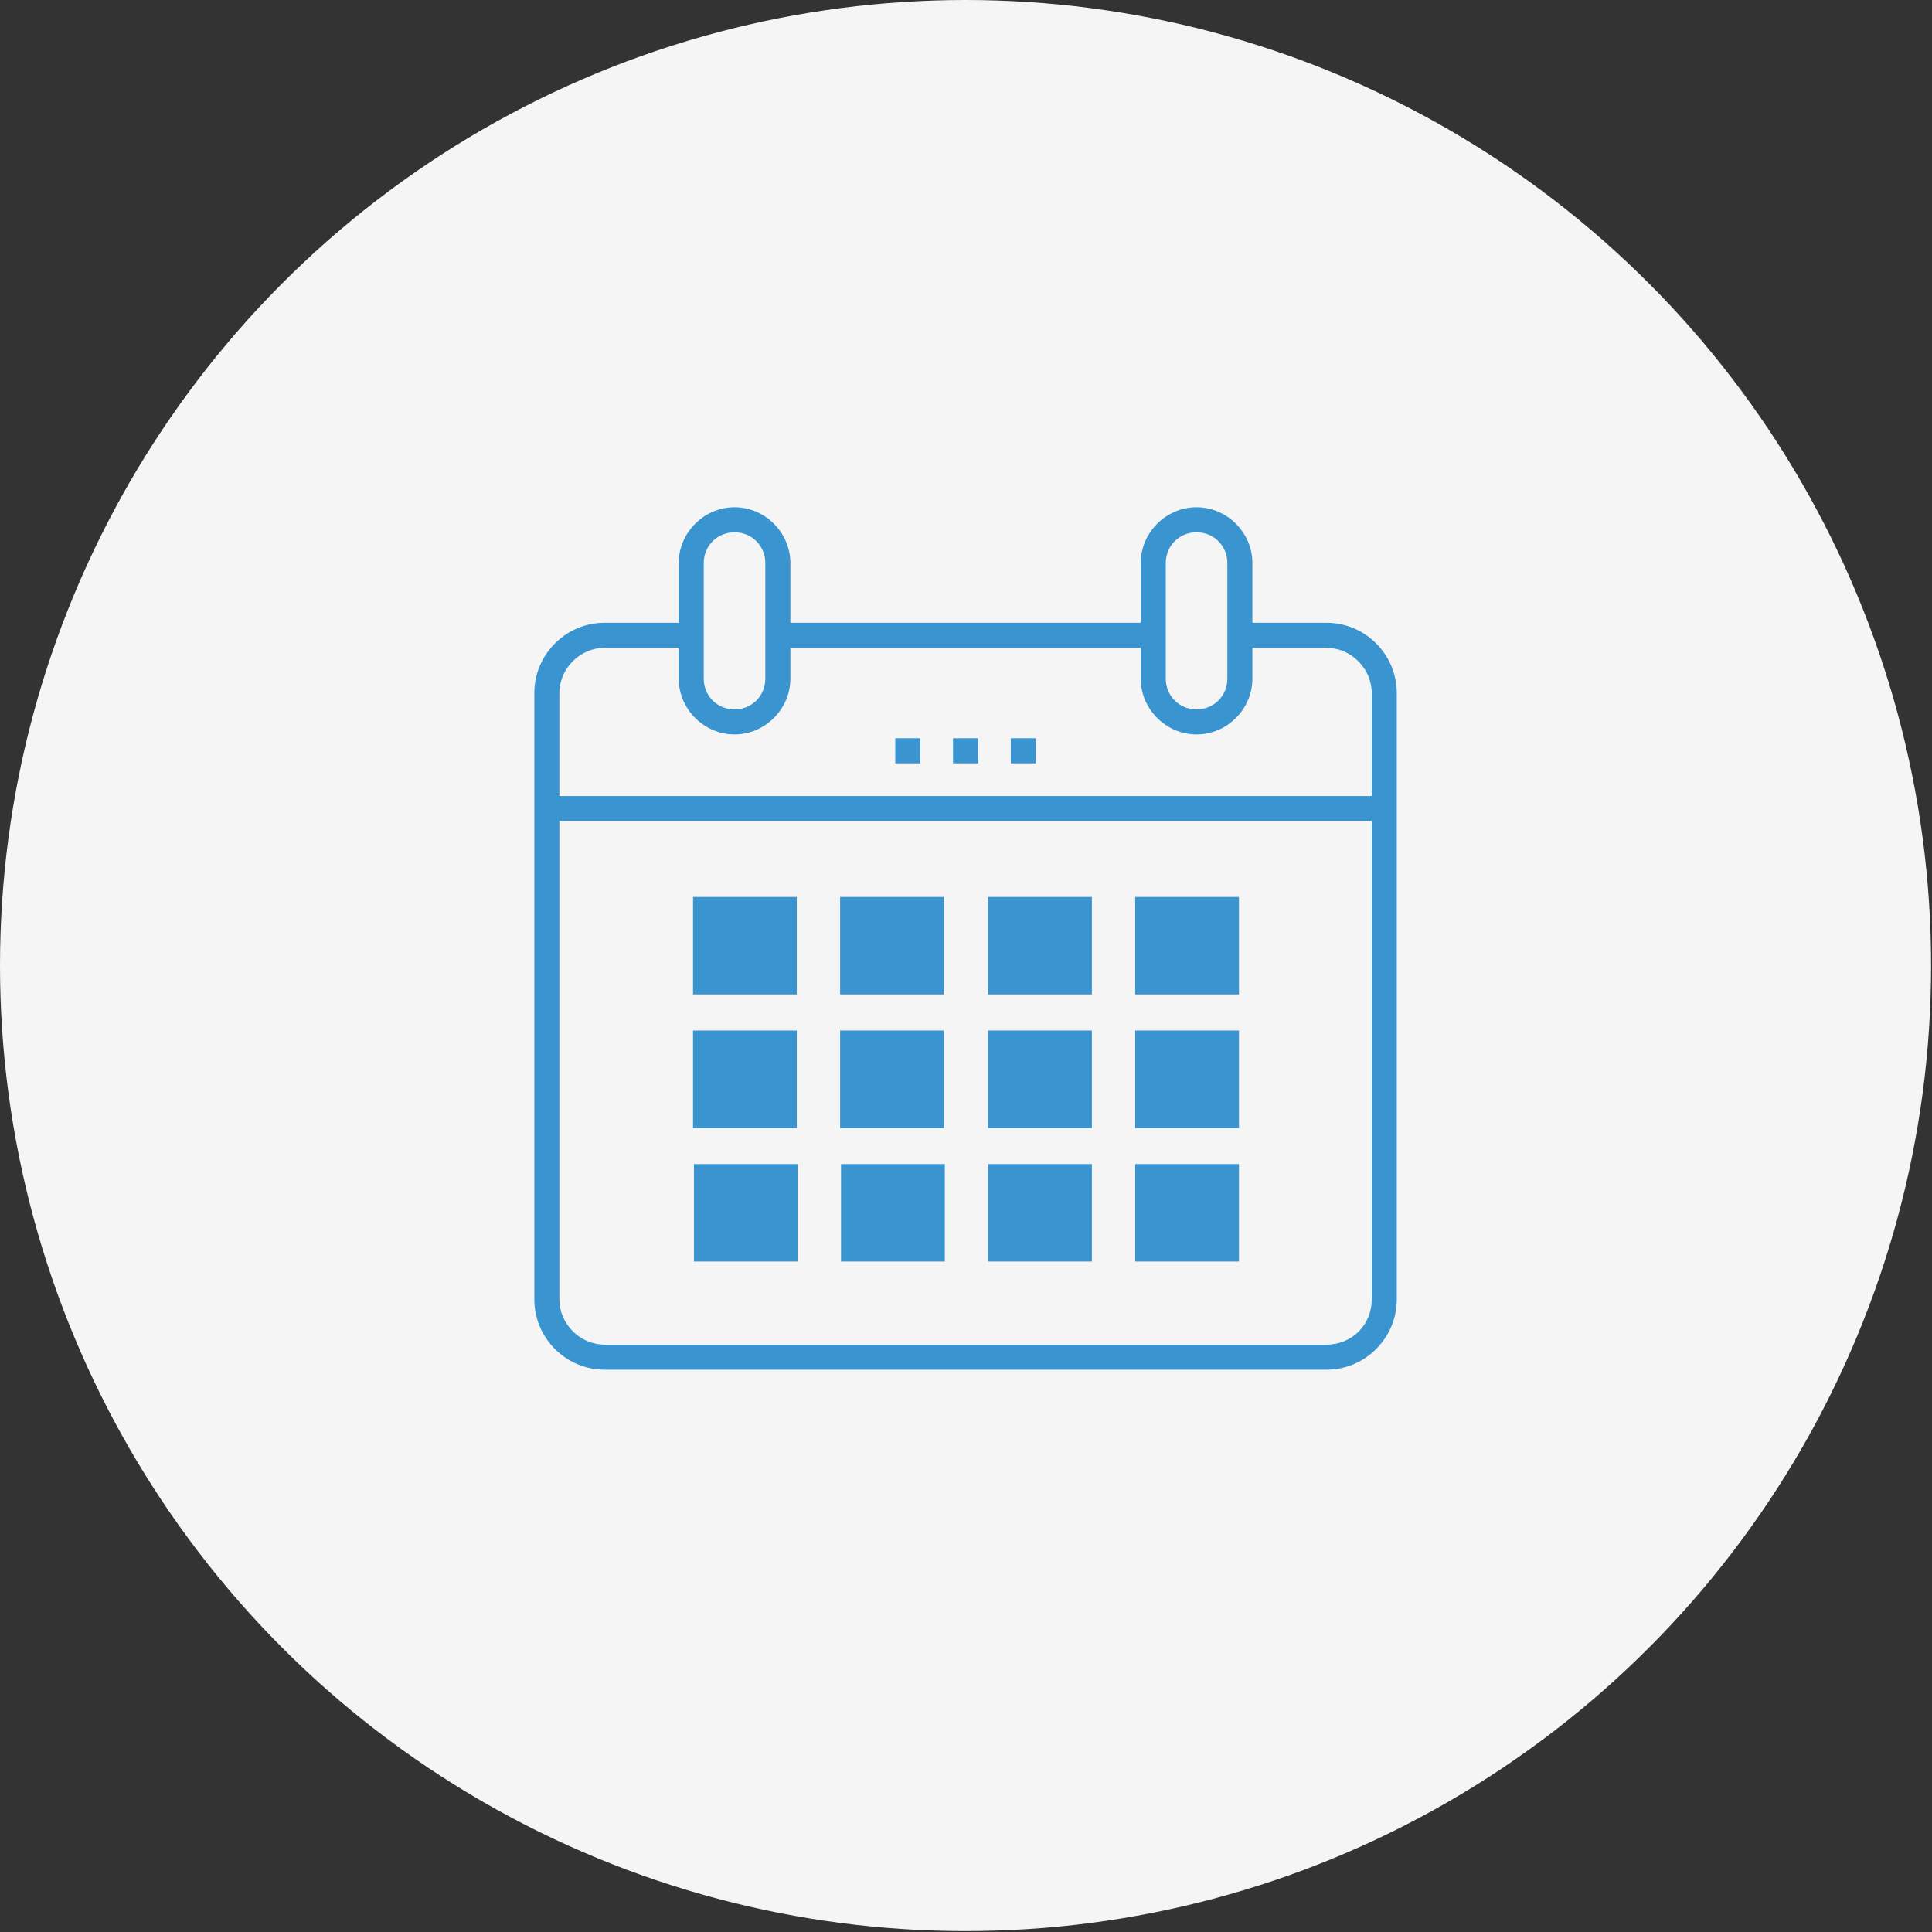 <svg enable-background="new 0 0 214.1 214.1" viewBox="0 0 214.1 214.1" xmlns="http://www.w3.org/2000/svg"><rect x="0" y="0" width="214.1" height="214.1" fill="#333333" stroke="none"/><ellipse cx="107" cy="107" fill="#f6f5f5" rx="107" ry="107"/><g fill="#3994cf"><path d="m147 68.8h-8v-6.4c0-3.5-2.9-6.4-6.4-6.4s-6.4 2.9-6.4 6.4v6.4h-38.4v-6.4c0-3.5-2.9-6.4-6.4-6.4s-6.4 2.9-6.4 6.4v6.4h-8c-4.4 0-8 3.6-8 8v67.2c0 4.4 3.6 8 8 8h80c4.4 0 8-3.6 8-8v-67.2c0-4.4-3.6-8-8-8zm-17.6-6.4c0-1.8 1.4-3.2 3.2-3.2s3.2 1.4 3.2 3.2v12.8c0 1.8-1.4 3.2-3.2 3.2s-3.2-1.4-3.2-3.2zm-51.2 0c0-1.8 1.4-3.2 3.2-3.2s3.2 1.4 3.2 3.2v12.8c0 1.8-1.4 3.2-3.2 3.2s-3.2-1.4-3.2-3.2zm-11.2 9.6h8v3.2c0 3.5 2.9 6.4 6.4 6.4s6.4-2.9 6.4-6.4v-3.2h38.4v3.2c0 3.5 2.9 6.4 6.4 6.4s6.4-2.9 6.4-6.4v-3.2h8c2.6 0 4.8 2.2 4.8 4.8v11.2h-89.6v-11.2c0-2.6 2.2-4.8 4.8-4.8zm80 76.8h-80c-2.6 0-4.8-2.2-4.8-4.8v-52.8h89.6v52.8c0 2.7-2.1 4.8-4.8 4.8z" stroke="#f6f5f5" stroke-miterlimit="10" stroke-width=".425"/><path d="m105.4 81.6h3.2v3.2h-3.2z" stroke="#f6f5f5" stroke-miterlimit="10" stroke-width=".425"/><path d="m111.8 81.6h3.2v3.2h-3.2z" stroke="#f6f5f5" stroke-miterlimit="10" stroke-width=".425"/><path d="m99 81.6h3.2v3.2h-3.2z" stroke="#f6f5f5" stroke-miterlimit="10" stroke-width=".425"/><path clip-rule="evenodd" d="m76.8 99.4h11.5v10.8h-11.5z" fill-rule="evenodd"/><path clip-rule="evenodd" d="m93.1 99.4h11.5v10.8h-11.5z" fill-rule="evenodd"/><path clip-rule="evenodd" d="m109.5 99.4h11.5v10.8h-11.5z" fill-rule="evenodd"/><path clip-rule="evenodd" d="m125.8 99.4h11.5v10.8h-11.5z" fill-rule="evenodd"/><path clip-rule="evenodd" d="m76.8 114.2h11.5v10.8h-11.5z" fill-rule="evenodd"/><path clip-rule="evenodd" d="m93.1 114.2h11.5v10.8h-11.5z" fill-rule="evenodd"/><path clip-rule="evenodd" d="m109.5 114.2h11.5v10.8h-11.5z" fill-rule="evenodd"/><path clip-rule="evenodd" d="m125.8 114.2h11.5v10.8h-11.5z" fill-rule="evenodd"/><path clip-rule="evenodd" d="m76.9 129h11.5v10.8h-11.5z" fill-rule="evenodd"/><path clip-rule="evenodd" d="m93.2 129h11.5v10.8h-11.5z" fill-rule="evenodd"/><path clip-rule="evenodd" d="m109.5 129h11.5v10.8h-11.5z" fill-rule="evenodd"/><path clip-rule="evenodd" d="m125.8 129h11.5v10.8h-11.5z" fill-rule="evenodd"/></g></svg>